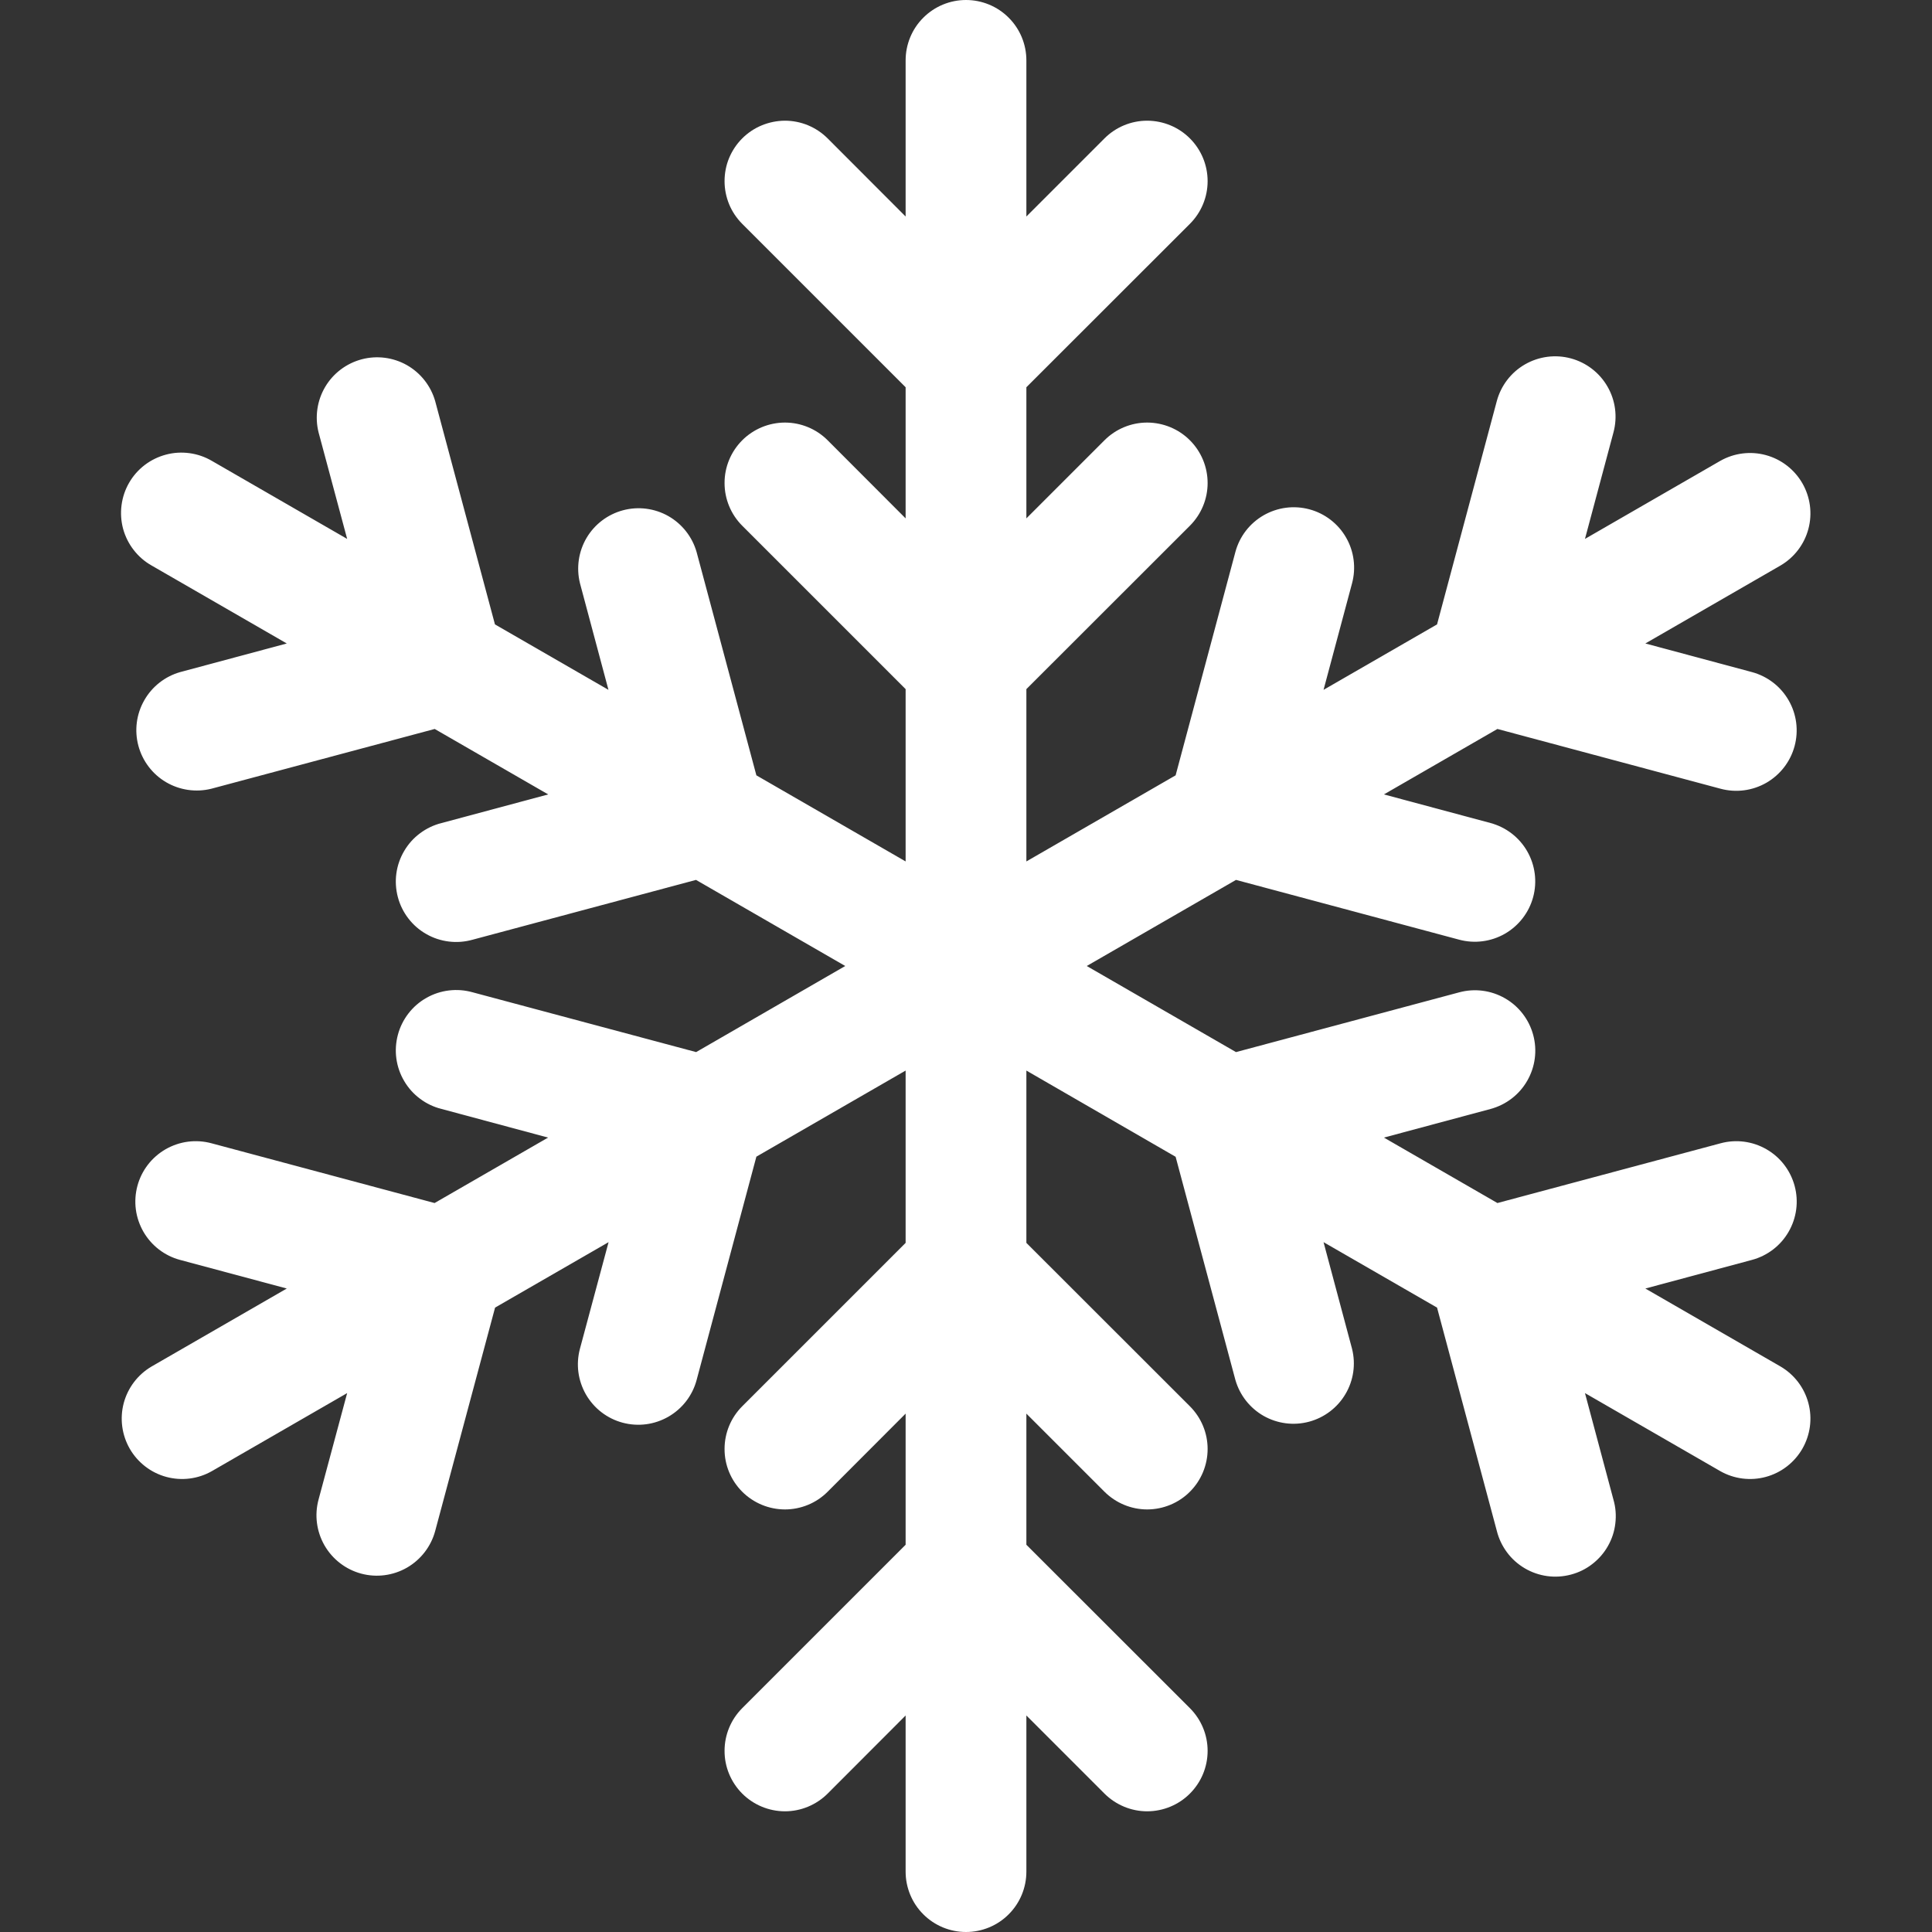 <svg width="32" height="32" viewBox="0 0 32 32" fill="none" xmlns="http://www.w3.org/2000/svg">
<rect x="0" y="0" width="32" height="32" fill="#333333" stroke="none"/>
<path d="M16 32C15.735 32 15.481 31.895 15.293 31.707C15.105 31.52 15 31.265 15 31V28.414L13.708 29.708C13.52 29.895 13.266 30.001 13 30.001C12.735 30 12.481 29.895 12.293 29.707C12.106 29.519 12 29.265 12.001 28.999C12.001 28.734 12.106 28.48 12.294 28.292L15 25.586V23.414L13.708 24.708C13.615 24.801 13.505 24.875 13.383 24.925C13.262 24.975 13.132 25.001 13 25.001C12.735 25 12.481 24.895 12.293 24.707C12.106 24.519 12 24.265 12.001 23.999C12.001 23.734 12.106 23.48 12.294 23.292L15 20.586V17.732L12.528 19.158L11.538 22.858C11.504 22.985 11.445 23.104 11.365 23.208C11.285 23.312 11.185 23.399 11.071 23.465C10.957 23.53 10.832 23.573 10.702 23.59C10.571 23.607 10.439 23.598 10.312 23.564C10.185 23.53 10.066 23.471 9.962 23.391C9.858 23.311 9.771 23.211 9.705 23.097C9.64 22.983 9.597 22.858 9.58 22.727C9.563 22.597 9.572 22.465 9.606 22.338L10.08 20.574L8.2 21.658L7.208 25.358C7.139 25.614 6.971 25.832 6.741 25.965C6.511 26.097 6.238 26.133 5.982 26.064C5.726 25.995 5.508 25.827 5.375 25.597C5.243 25.367 5.207 25.094 5.276 24.838L5.75 23.074L3.51 24.366C3.281 24.497 3.009 24.531 2.754 24.462C2.499 24.393 2.282 24.225 2.15 23.997C2.018 23.768 1.982 23.496 2.049 23.241C2.117 22.986 2.282 22.768 2.51 22.634L4.75 21.342L2.982 20.868C2.855 20.834 2.736 20.775 2.632 20.695C2.528 20.615 2.441 20.515 2.375 20.401C2.31 20.287 2.267 20.162 2.25 20.032C2.233 19.901 2.242 19.769 2.276 19.642C2.31 19.515 2.369 19.396 2.449 19.292C2.529 19.188 2.629 19.101 2.743 19.035C2.857 18.97 2.982 18.927 3.113 18.91C3.243 18.893 3.375 18.902 3.502 18.936L7.198 19.926L9.078 18.842L7.314 18.368C7.185 18.336 7.064 18.279 6.958 18.199C6.851 18.12 6.762 18.02 6.695 17.906C6.627 17.791 6.583 17.665 6.565 17.533C6.547 17.402 6.556 17.268 6.59 17.14C6.624 17.011 6.684 16.891 6.765 16.786C6.846 16.681 6.947 16.593 7.063 16.528C7.178 16.462 7.305 16.421 7.437 16.405C7.569 16.389 7.702 16.4 7.83 16.436L11.53 17.426L14 16L11.528 14.574L7.83 15.564C7.702 15.6 7.569 15.611 7.437 15.595C7.305 15.579 7.178 15.538 7.063 15.472C6.947 15.407 6.846 15.319 6.765 15.214C6.684 15.109 6.624 14.989 6.59 14.86C6.556 14.732 6.547 14.598 6.565 14.467C6.583 14.335 6.627 14.209 6.695 14.094C6.762 13.98 6.851 13.88 6.958 13.801C7.064 13.722 7.185 13.664 7.314 13.632L9.08 13.158L7.2 12.074L3.5 13.064C3.246 13.127 2.976 13.088 2.75 12.955C2.524 12.822 2.36 12.605 2.292 12.352C2.224 12.098 2.259 11.828 2.389 11.6C2.518 11.372 2.732 11.204 2.984 11.132L4.75 10.658L2.51 9.366C2.395 9.301 2.295 9.214 2.214 9.109C2.133 9.005 2.074 8.886 2.039 8.759C2.005 8.631 1.996 8.499 2.013 8.368C2.03 8.237 2.072 8.111 2.138 7.997C2.204 7.882 2.292 7.782 2.397 7.702C2.502 7.622 2.621 7.564 2.749 7.53C2.876 7.496 3.009 7.488 3.14 7.506C3.271 7.524 3.396 7.567 3.51 7.634L5.75 8.926L5.276 7.16C5.213 6.905 5.252 6.636 5.385 6.41C5.518 6.184 5.735 6.02 5.988 5.952C6.242 5.884 6.512 5.919 6.74 6.048C6.968 6.178 7.136 6.392 7.208 6.644L8.198 10.342L10.078 11.426L9.606 9.66C9.543 9.405 9.582 9.136 9.715 8.91C9.848 8.684 10.065 8.52 10.318 8.452C10.572 8.384 10.842 8.419 11.07 8.548C11.298 8.678 11.466 8.892 11.538 9.144L12.528 12.842L15 14.268V11.414L12.294 8.708C12.106 8.52 12.001 8.266 12.001 8.001C12 7.735 12.106 7.481 12.293 7.293C12.481 7.105 12.735 7 13 6.999C13.266 6.999 13.52 7.104 13.708 7.292L15 8.586V6.414L12.294 3.708C12.201 3.615 12.127 3.505 12.077 3.384C12.027 3.262 12.001 3.132 12.001 3.001C12.001 2.869 12.026 2.739 12.076 2.618C12.127 2.496 12.2 2.386 12.293 2.293C12.386 2.2 12.496 2.126 12.618 2.076C12.739 2.026 12.869 2 13 1.999C13.132 1.999 13.262 2.025 13.383 2.075C13.505 2.126 13.615 2.199 13.708 2.292L15 3.586V1C15 0.735 15.105 0.48 15.293 0.293C15.481 0.105 15.735 0 16 0C16.265 0 16.52 0.105 16.707 0.293C16.895 0.48 17 0.735 17 1V3.586L18.294 2.292C18.482 2.104 18.736 1.999 19.002 1.999C19.267 2 19.522 2.105 19.709 2.293C19.897 2.481 20.002 2.735 20.002 3.001C20.002 3.266 19.896 3.52 19.708 3.708L17 6.414V8.586L18.294 7.292C18.482 7.104 18.736 6.999 19.002 6.999C19.267 7 19.522 7.105 19.709 7.293C19.897 7.481 20.002 7.735 20.002 8.001C20.002 8.266 19.896 8.52 19.708 8.708L17 11.414V14.268L19.472 12.842L20.462 9.142C20.496 9.015 20.555 8.896 20.635 8.792C20.715 8.688 20.815 8.601 20.929 8.535C21.043 8.47 21.168 8.427 21.299 8.41C21.429 8.393 21.561 8.402 21.688 8.436C21.815 8.47 21.934 8.529 22.038 8.609C22.142 8.689 22.23 8.789 22.295 8.903C22.361 9.017 22.403 9.142 22.42 9.273C22.437 9.403 22.428 9.535 22.394 9.662L21.922 11.426L23.802 10.342L24.792 6.642C24.861 6.386 25.029 6.167 25.259 6.035C25.489 5.903 25.762 5.867 26.018 5.936C26.274 6.005 26.493 6.173 26.625 6.403C26.758 6.633 26.793 6.906 26.724 7.162L26.252 8.926L28.492 7.634C28.722 7.503 28.994 7.469 29.248 7.538C29.503 7.607 29.72 7.775 29.852 8.003C29.984 8.232 30.021 8.504 29.953 8.759C29.886 9.014 29.72 9.232 29.492 9.366L27.252 10.658L29.018 11.132C29.274 11.201 29.493 11.369 29.625 11.599C29.758 11.829 29.793 12.102 29.724 12.358C29.655 12.614 29.487 12.832 29.257 12.965C29.027 13.097 28.754 13.133 28.498 13.064L24.802 12.074L22.922 13.158L24.688 13.632C24.944 13.701 25.163 13.869 25.295 14.099C25.427 14.329 25.463 14.602 25.394 14.858C25.325 15.114 25.157 15.332 24.927 15.465C24.697 15.597 24.424 15.633 24.168 15.564L20.472 14.574L18 16L20.472 17.426L24.17 16.436C24.426 16.367 24.699 16.403 24.929 16.536C25.159 16.668 25.326 16.887 25.395 17.143C25.464 17.399 25.428 17.672 25.295 17.902C25.163 18.132 24.944 18.299 24.688 18.368L22.922 18.842L24.802 19.926L28.5 18.936C28.756 18.867 29.029 18.903 29.259 19.036C29.489 19.168 29.656 19.387 29.725 19.643C29.794 19.899 29.758 20.172 29.625 20.402C29.493 20.632 29.274 20.799 29.018 20.868L27.252 21.342L29.492 22.634C29.72 22.768 29.886 22.986 29.953 23.241C30.021 23.496 29.984 23.768 29.852 23.997C29.72 24.225 29.503 24.393 29.248 24.462C28.994 24.531 28.722 24.497 28.492 24.366L26.252 23.074L26.724 24.84C26.761 24.968 26.771 25.101 26.755 25.233C26.74 25.365 26.698 25.492 26.632 25.608C26.567 25.723 26.479 25.824 26.374 25.905C26.269 25.987 26.149 26.046 26.02 26.08C25.892 26.114 25.759 26.123 25.627 26.105C25.495 26.087 25.369 26.043 25.255 25.976C25.14 25.908 25.04 25.819 24.961 25.712C24.882 25.606 24.824 25.485 24.792 25.356L23.802 21.658L21.922 20.574L22.394 22.34C22.458 22.595 22.419 22.864 22.285 23.09C22.152 23.316 21.935 23.48 21.682 23.548C21.428 23.616 21.159 23.581 20.93 23.452C20.702 23.322 20.534 23.108 20.462 22.856L19.472 19.16L17 17.732V20.586L19.708 23.292C19.896 23.48 20.002 23.734 20.002 23.999C20.002 24.265 19.897 24.519 19.709 24.707C19.522 24.895 19.267 25 19.002 25.001C18.736 25.001 18.482 24.895 18.294 24.708L17 23.414V25.586L19.708 28.292C19.896 28.48 20.002 28.734 20.002 28.999C20.002 29.265 19.897 29.519 19.709 29.707C19.522 29.895 19.267 30 19.002 30.001C18.736 30.001 18.482 29.895 18.294 29.708L17 28.414V31C17 31.265 16.895 31.52 16.707 31.707C16.52 31.895 16.265 32 16 32Z" fill="white"/>
</svg>
